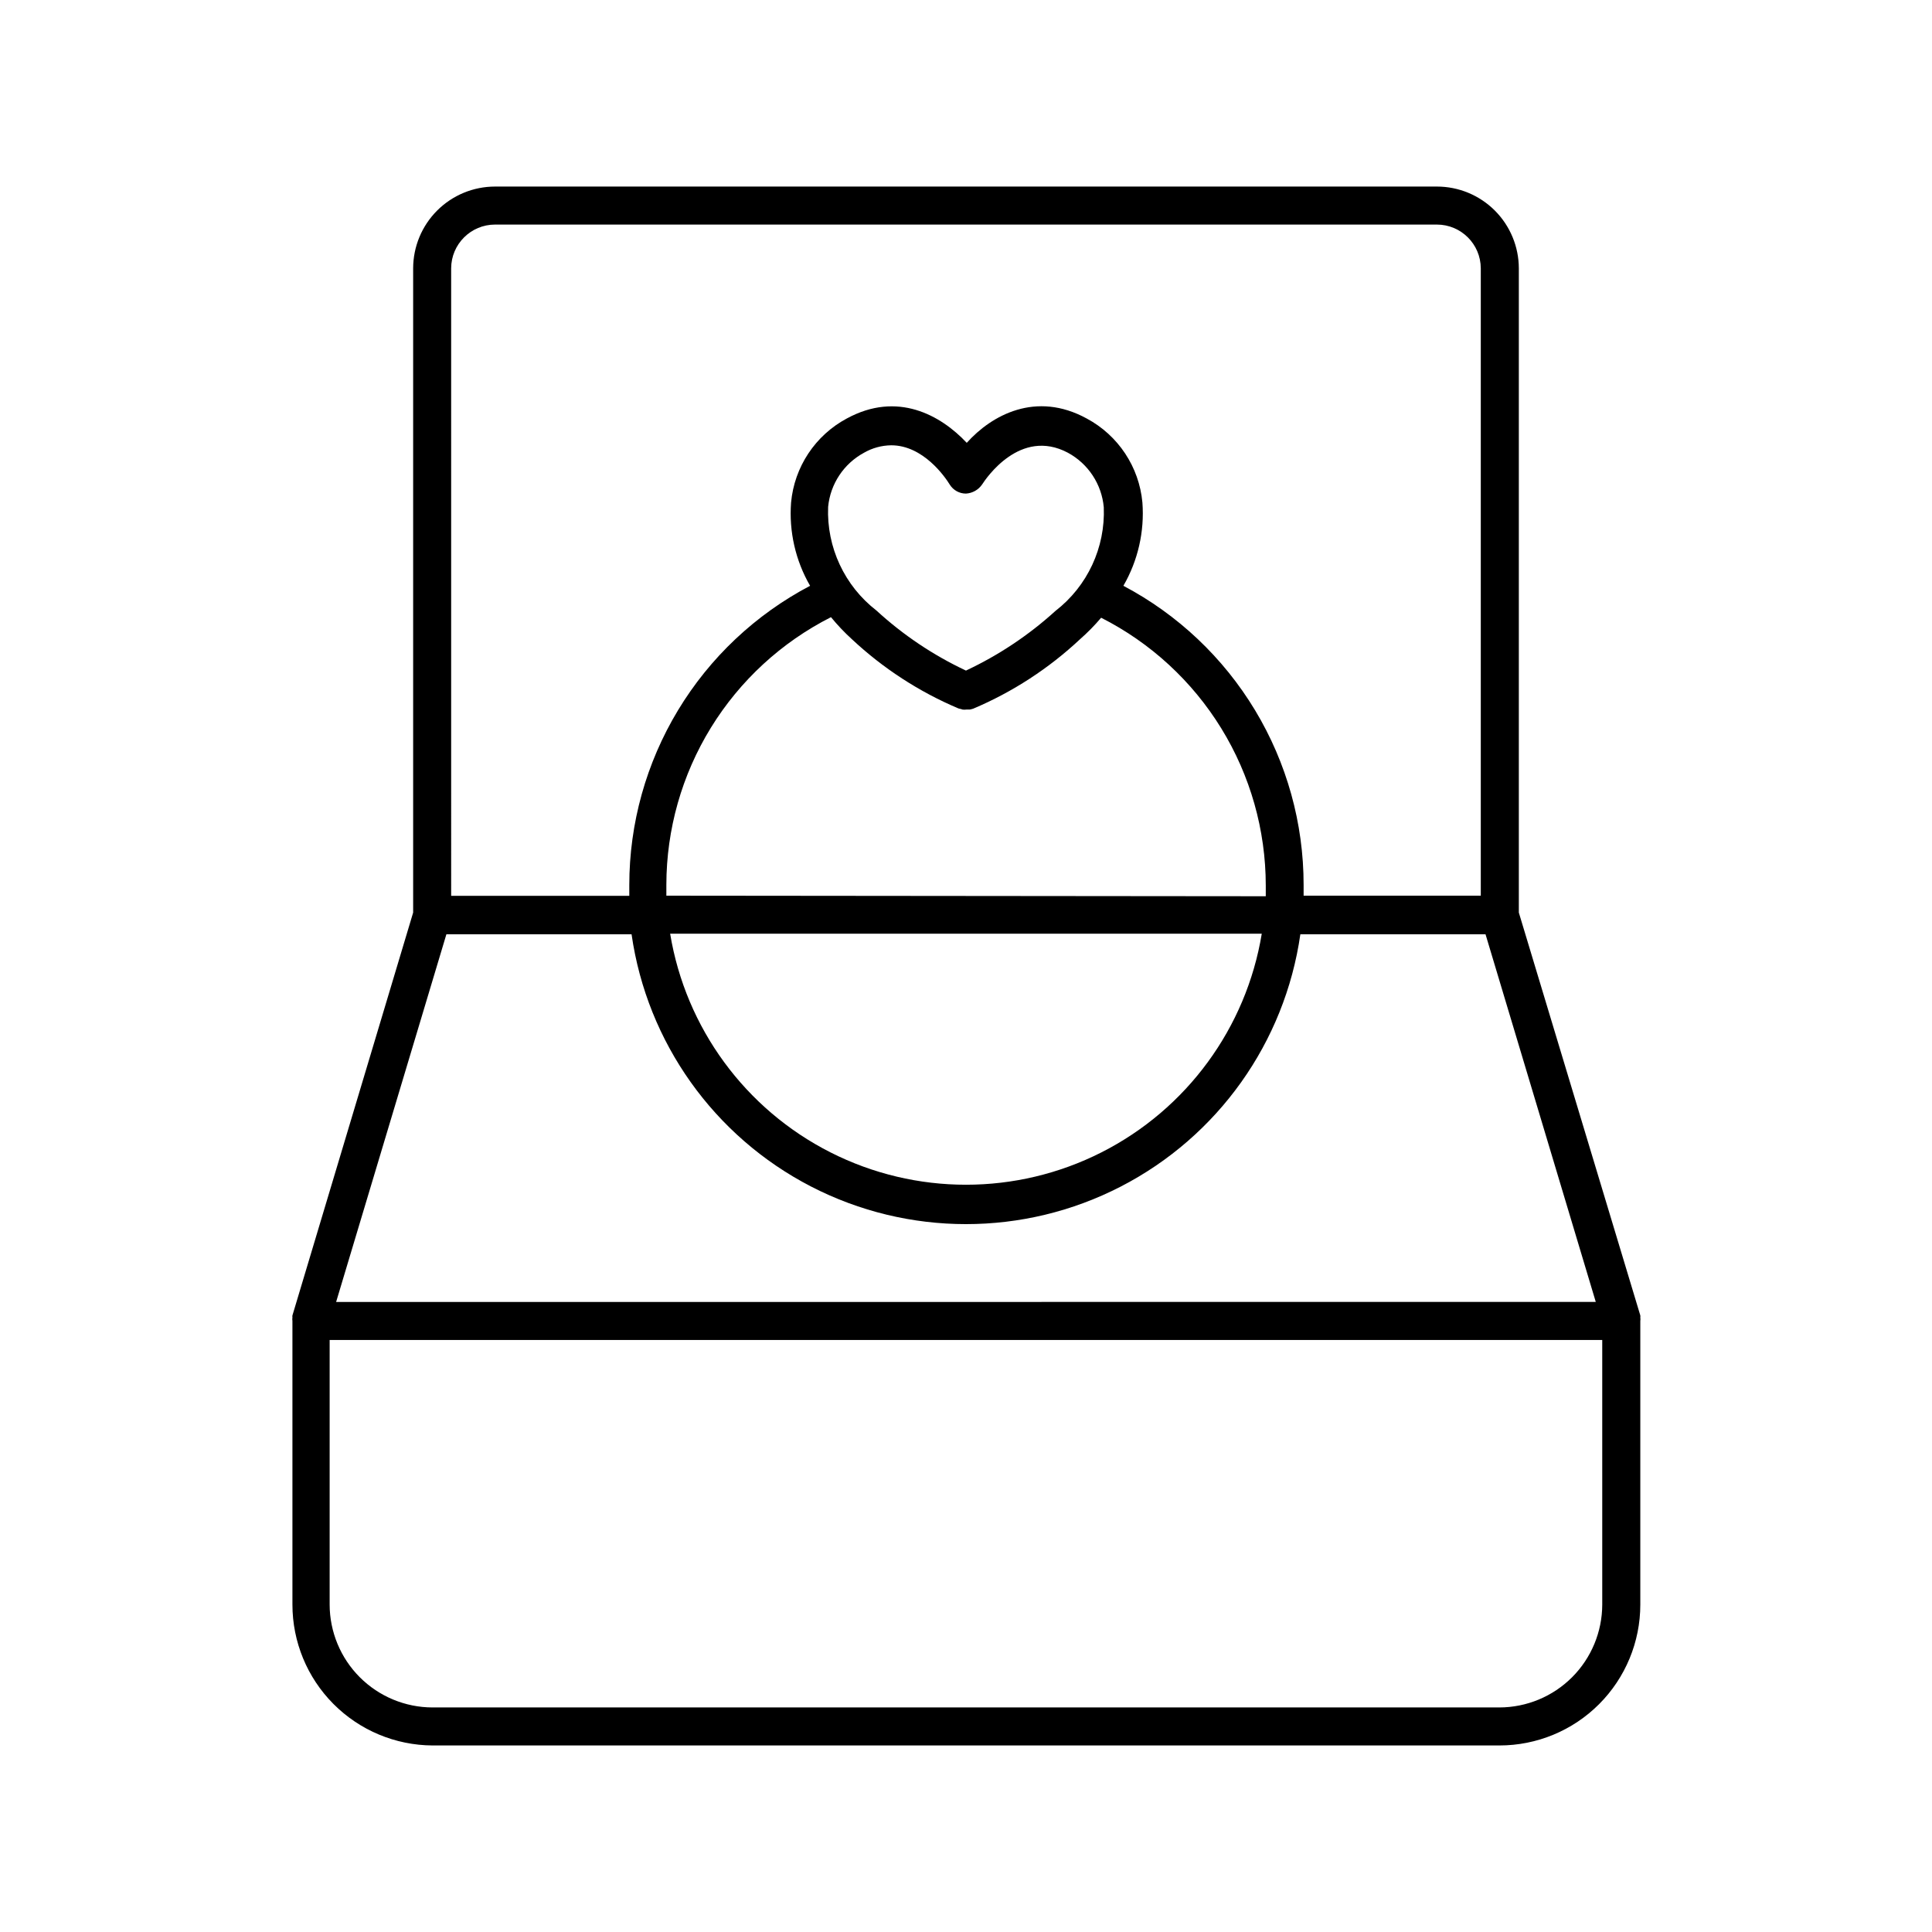<?xml version="1.0" encoding="UTF-8"?>
<!-- Uploaded to: ICON Repo, www.svgrepo.com, Generator: ICON Repo Mixer Tools -->
<svg fill="#000000" width="800px" height="800px" version="1.1" viewBox="144 144 512 512" xmlns="http://www.w3.org/2000/svg">
 <path d="m524.79 193.44h-249.59c-5.75 0-11.266 2.281-15.336 6.34-4.07 4.062-6.363 9.574-6.375 15.324v170.74l-31.992 106.76c-0.027 0.184-0.027 0.371 0 0.555-0.055 0.301-0.055 0.605 0 0.906v75.168c0 9.867 3.902 19.332 10.863 26.328 6.957 6.996 16.398 10.953 26.266 11.004h282.74c9.902 0 19.398-3.93 26.398-10.934 7-7 10.934-16.496 10.934-26.398v-75.168c0.051-0.301 0.051-0.605 0-0.906 0.027-0.184 0.027-0.371 0-0.555l-32.191-106.76v-170.74c-0.016-5.75-2.309-11.262-6.379-15.324-4.07-4.059-9.586-6.34-15.336-6.34zm-261.23 21.664c0.027-6.41 5.231-11.59 11.637-11.59h249.59c6.406 0 11.609 5.18 11.637 11.59v166.26h-46.953v-2.871-0.004c0-16.305-4.449-32.297-12.863-46.262-8.418-13.965-20.484-25.371-34.898-32.984 3.863-6.68 5.621-14.375 5.039-22.07-0.863-9.43-6.41-17.797-14.762-22.266-13.453-7.356-25.191-0.906-31.789 6.449-6.902-7.356-18.391-13.754-31.789-6.449h-0.004c-8.352 4.469-13.898 12.836-14.762 22.266-0.582 7.695 1.172 15.391 5.039 22.07-14.453 7.598-26.555 19-35 32.977-8.441 13.977-12.91 29.992-12.914 46.32v2.871h-47.207zm57.031 166.26v-2.871-0.004c0.016-14.699 4.098-29.105 11.797-41.629 7.703-12.52 18.719-22.664 31.832-29.305 1.699 2.082 3.555 4.035 5.543 5.844 8.254 7.723 17.805 13.93 28.215 18.336l1.109 0.301-0.004 0.004c0.336 0.047 0.676 0.047 1.008 0h0.906l0.957-0.25 0.004-0.004c10.43-4.418 19.996-10.641 28.262-18.387 2.004-1.758 3.871-3.66 5.594-5.695 13.113 6.644 24.129 16.789 31.832 29.309 7.699 12.52 11.785 26.93 11.797 41.629v2.871zm157.79 10.078v-0.004c-4.117 24.977-19.891 46.5-42.473 57.945-22.578 11.445-49.262 11.445-71.84 0-22.582-11.445-38.355-32.969-42.473-57.945zm-114.92-113.11c0.578-6.074 4.152-11.461 9.523-14.359 2.191-1.258 4.672-1.934 7.203-1.965 8.465 0 14.258 8.363 15.516 10.43 0.926 1.477 2.543 2.371 4.285 2.367 1.723-0.102 3.305-0.992 4.281-2.418 1.008-1.562 10.078-15.113 22.723-8.414 5.398 2.918 8.973 8.348 9.52 14.461 0.43 10.684-4.34 20.914-12.797 27.457-7.074 6.43-15.074 11.762-23.727 15.82-8.672-4.074-16.676-9.441-23.73-15.922-8.457-6.543-13.223-16.773-12.797-27.457zm205.15 290.9c-0.016 7.227-2.891 14.152-8 19.262-5.109 5.106-12.031 7.984-19.258 7.996h-282.74c-7.223-0.012-14.148-2.891-19.258-7.996-5.109-5.109-7.984-12.035-7.996-19.262v-70.129h337.25zm-1.715-80.207-333.82 0.004 29.223-97.438h49.07c4.113 28.672 21.844 53.582 47.586 66.859 25.746 13.273 56.32 13.273 82.066 0 25.746-13.277 43.477-38.188 47.586-66.859h49.07z"/>
</svg>